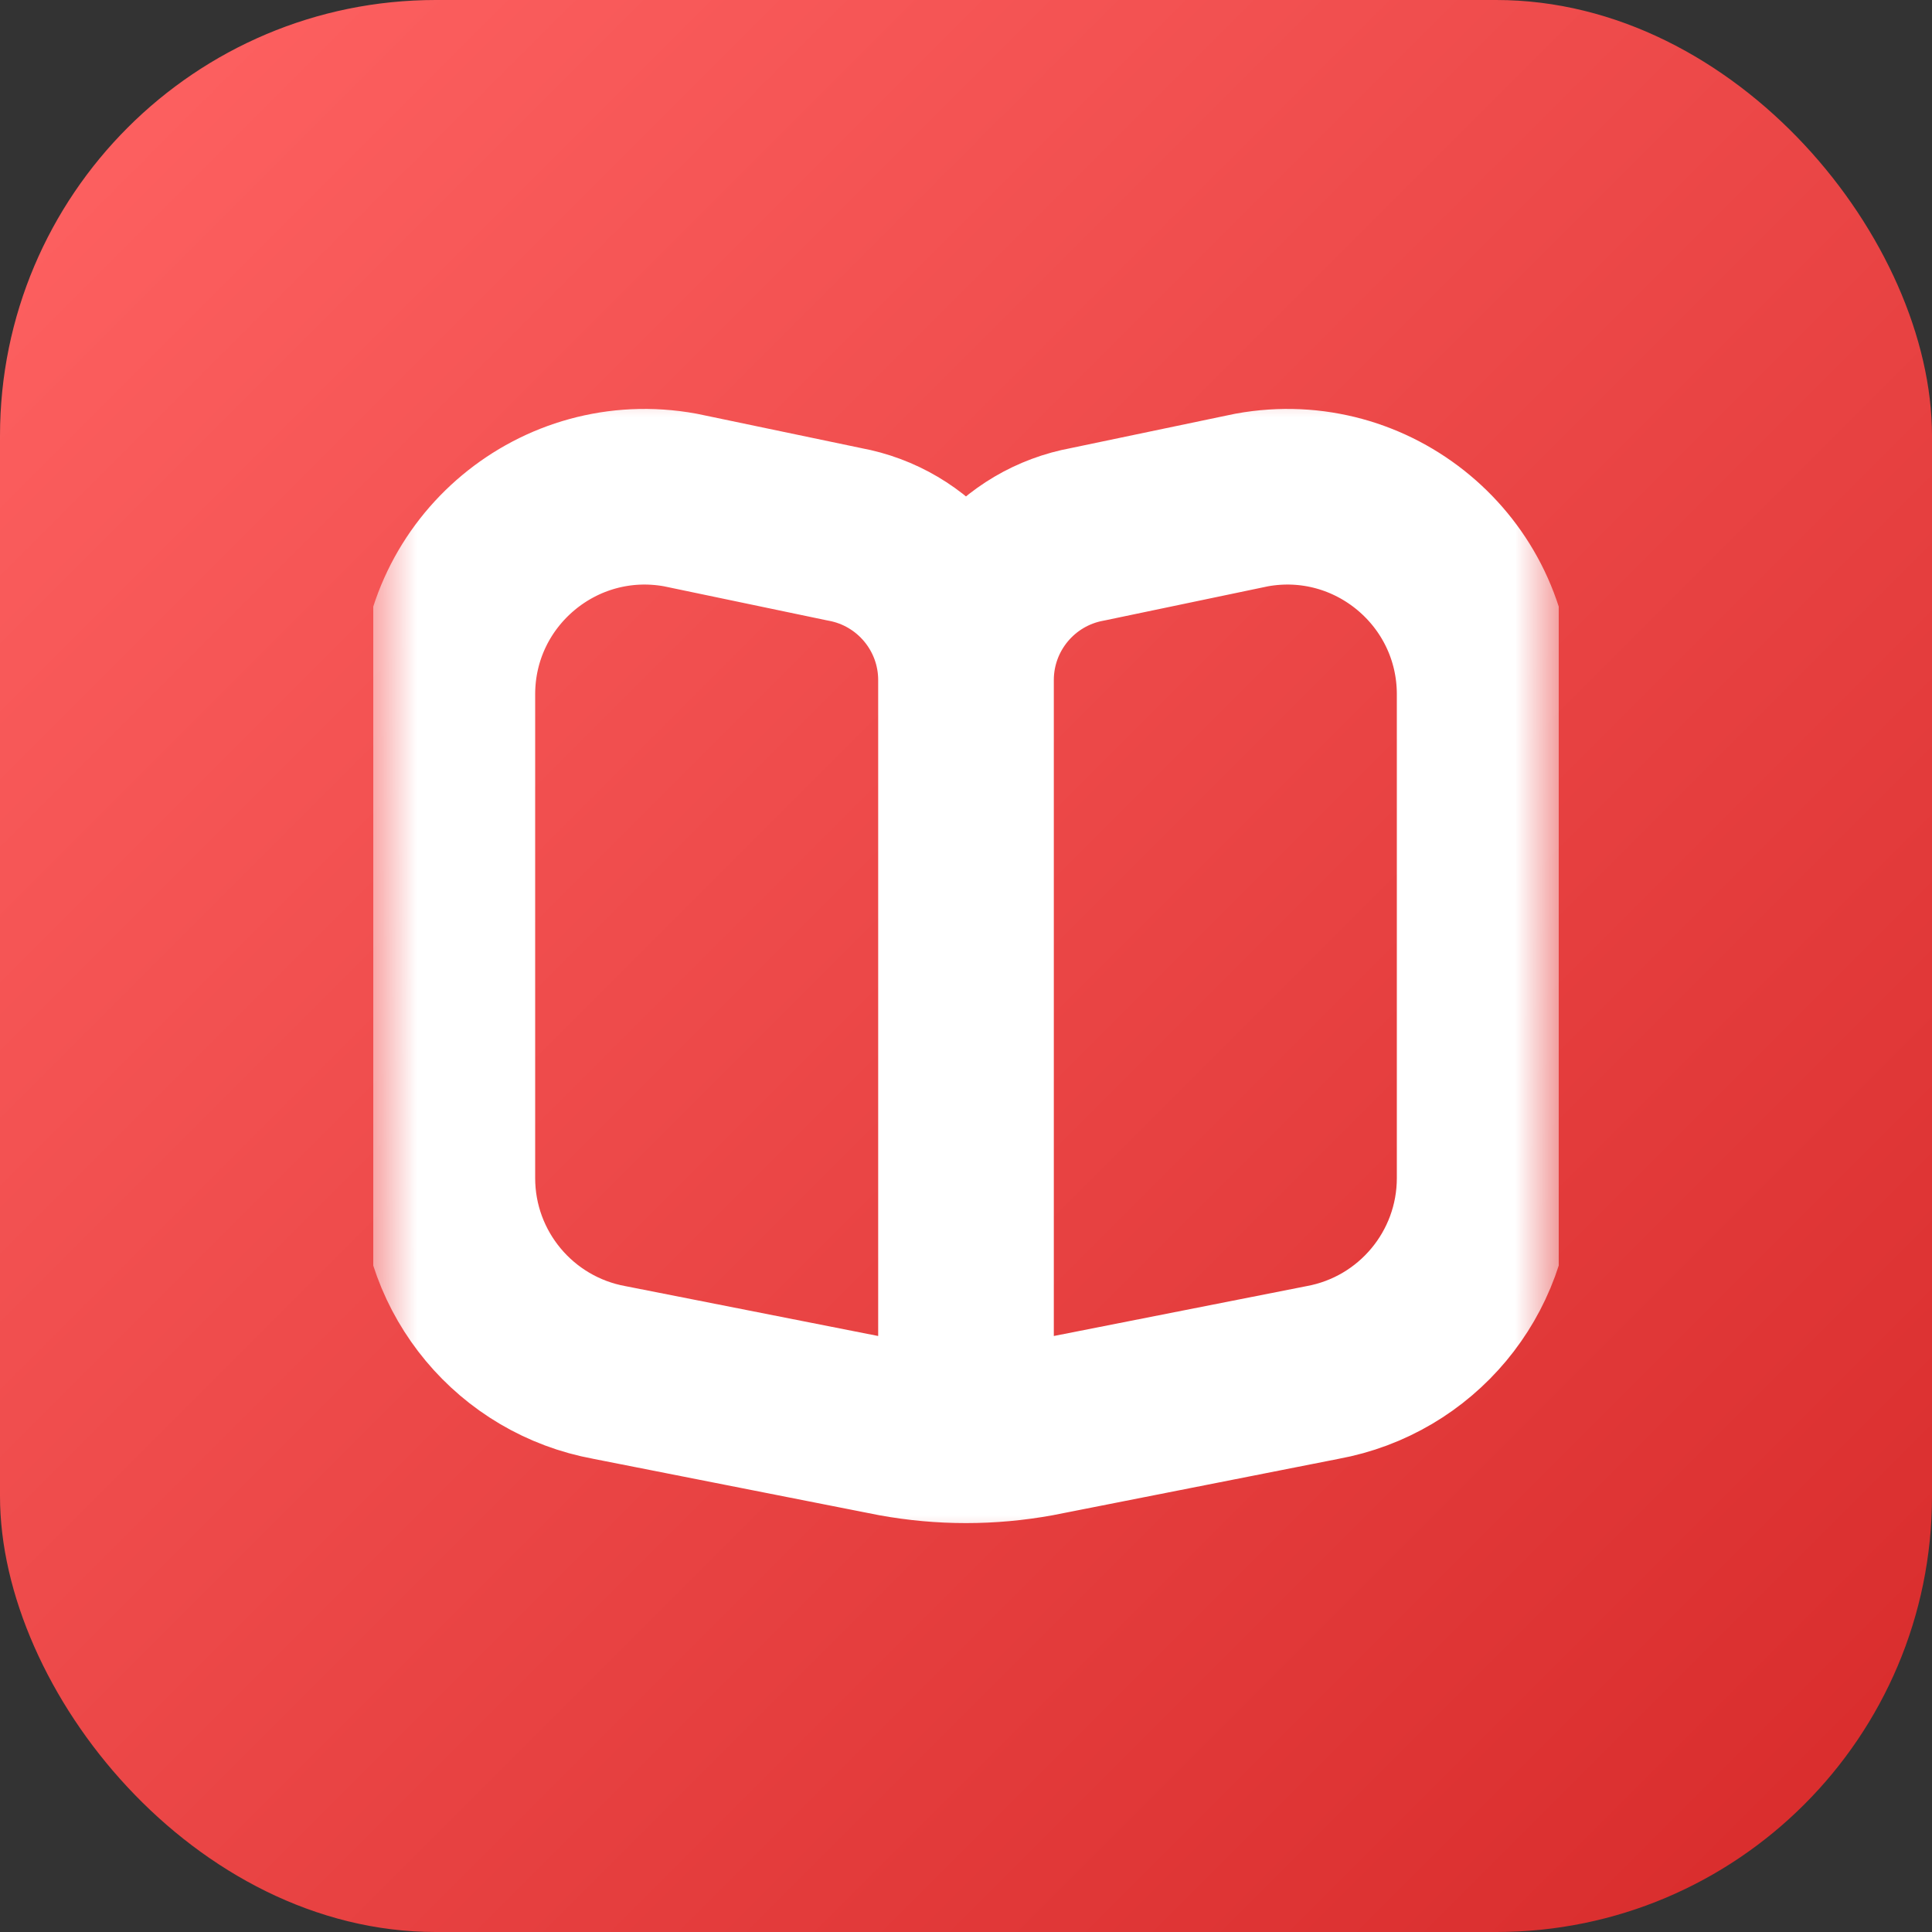 <svg width="44" height="44" viewBox="0 0 44 44" fill="none" xmlns="http://www.w3.org/2000/svg">
<rect x="0" y="0" width="44" height="44" fill="#333333" stroke="none"/>
<rect width="44" height="44" rx="9.925" fill="url(#paint0_linear_235_14106)"/>
<g clip-path="url(#clip0_235_14106)">
<mask id="mask0_235_14106" style="mask-type:luminance" maskUnits="userSpaceOnUse" x="8" y="8" width="28" height="28">
<path d="M8.5 8.5H35.5V35.5H8.5V8.5Z" fill="white"/>
</mask>
<g mask="url(#mask0_235_14106)">
<path d="M22 15.489C22 13.857 20.833 12.46 19.229 12.168L15.493 11.387C12.73 10.884 10.188 13.006 10.188 15.814V26.83C10.188 29.004 11.743 30.867 13.882 31.258L20.39 32.542C21.456 32.736 22.544 32.736 23.61 32.542L30.118 31.258C32.257 30.867 33.812 29.004 33.812 26.83V15.814C33.812 13.006 31.27 10.884 28.507 11.387L24.771 12.168C23.167 12.46 22 13.857 22 15.489ZM22 15.489V32.455" stroke="white" stroke-width="4" stroke-miterlimit="10" stroke-linecap="round" stroke-linejoin="round"/>
</g>
</g>
<defs>
<linearGradient id="paint0_linear_235_14106" x1="0" y1="0" x2="44" y2="44" gradientUnits="userSpaceOnUse">
<stop stop-color="#FF6363"/>
<stop offset="1" stop-color="#D72A2A"/>
</linearGradient>
<clipPath id="clip0_235_14106">
<rect width="27" height="27" fill="white" transform="translate(8.5 8.5)"/>
</clipPath>
</defs>
</svg>
